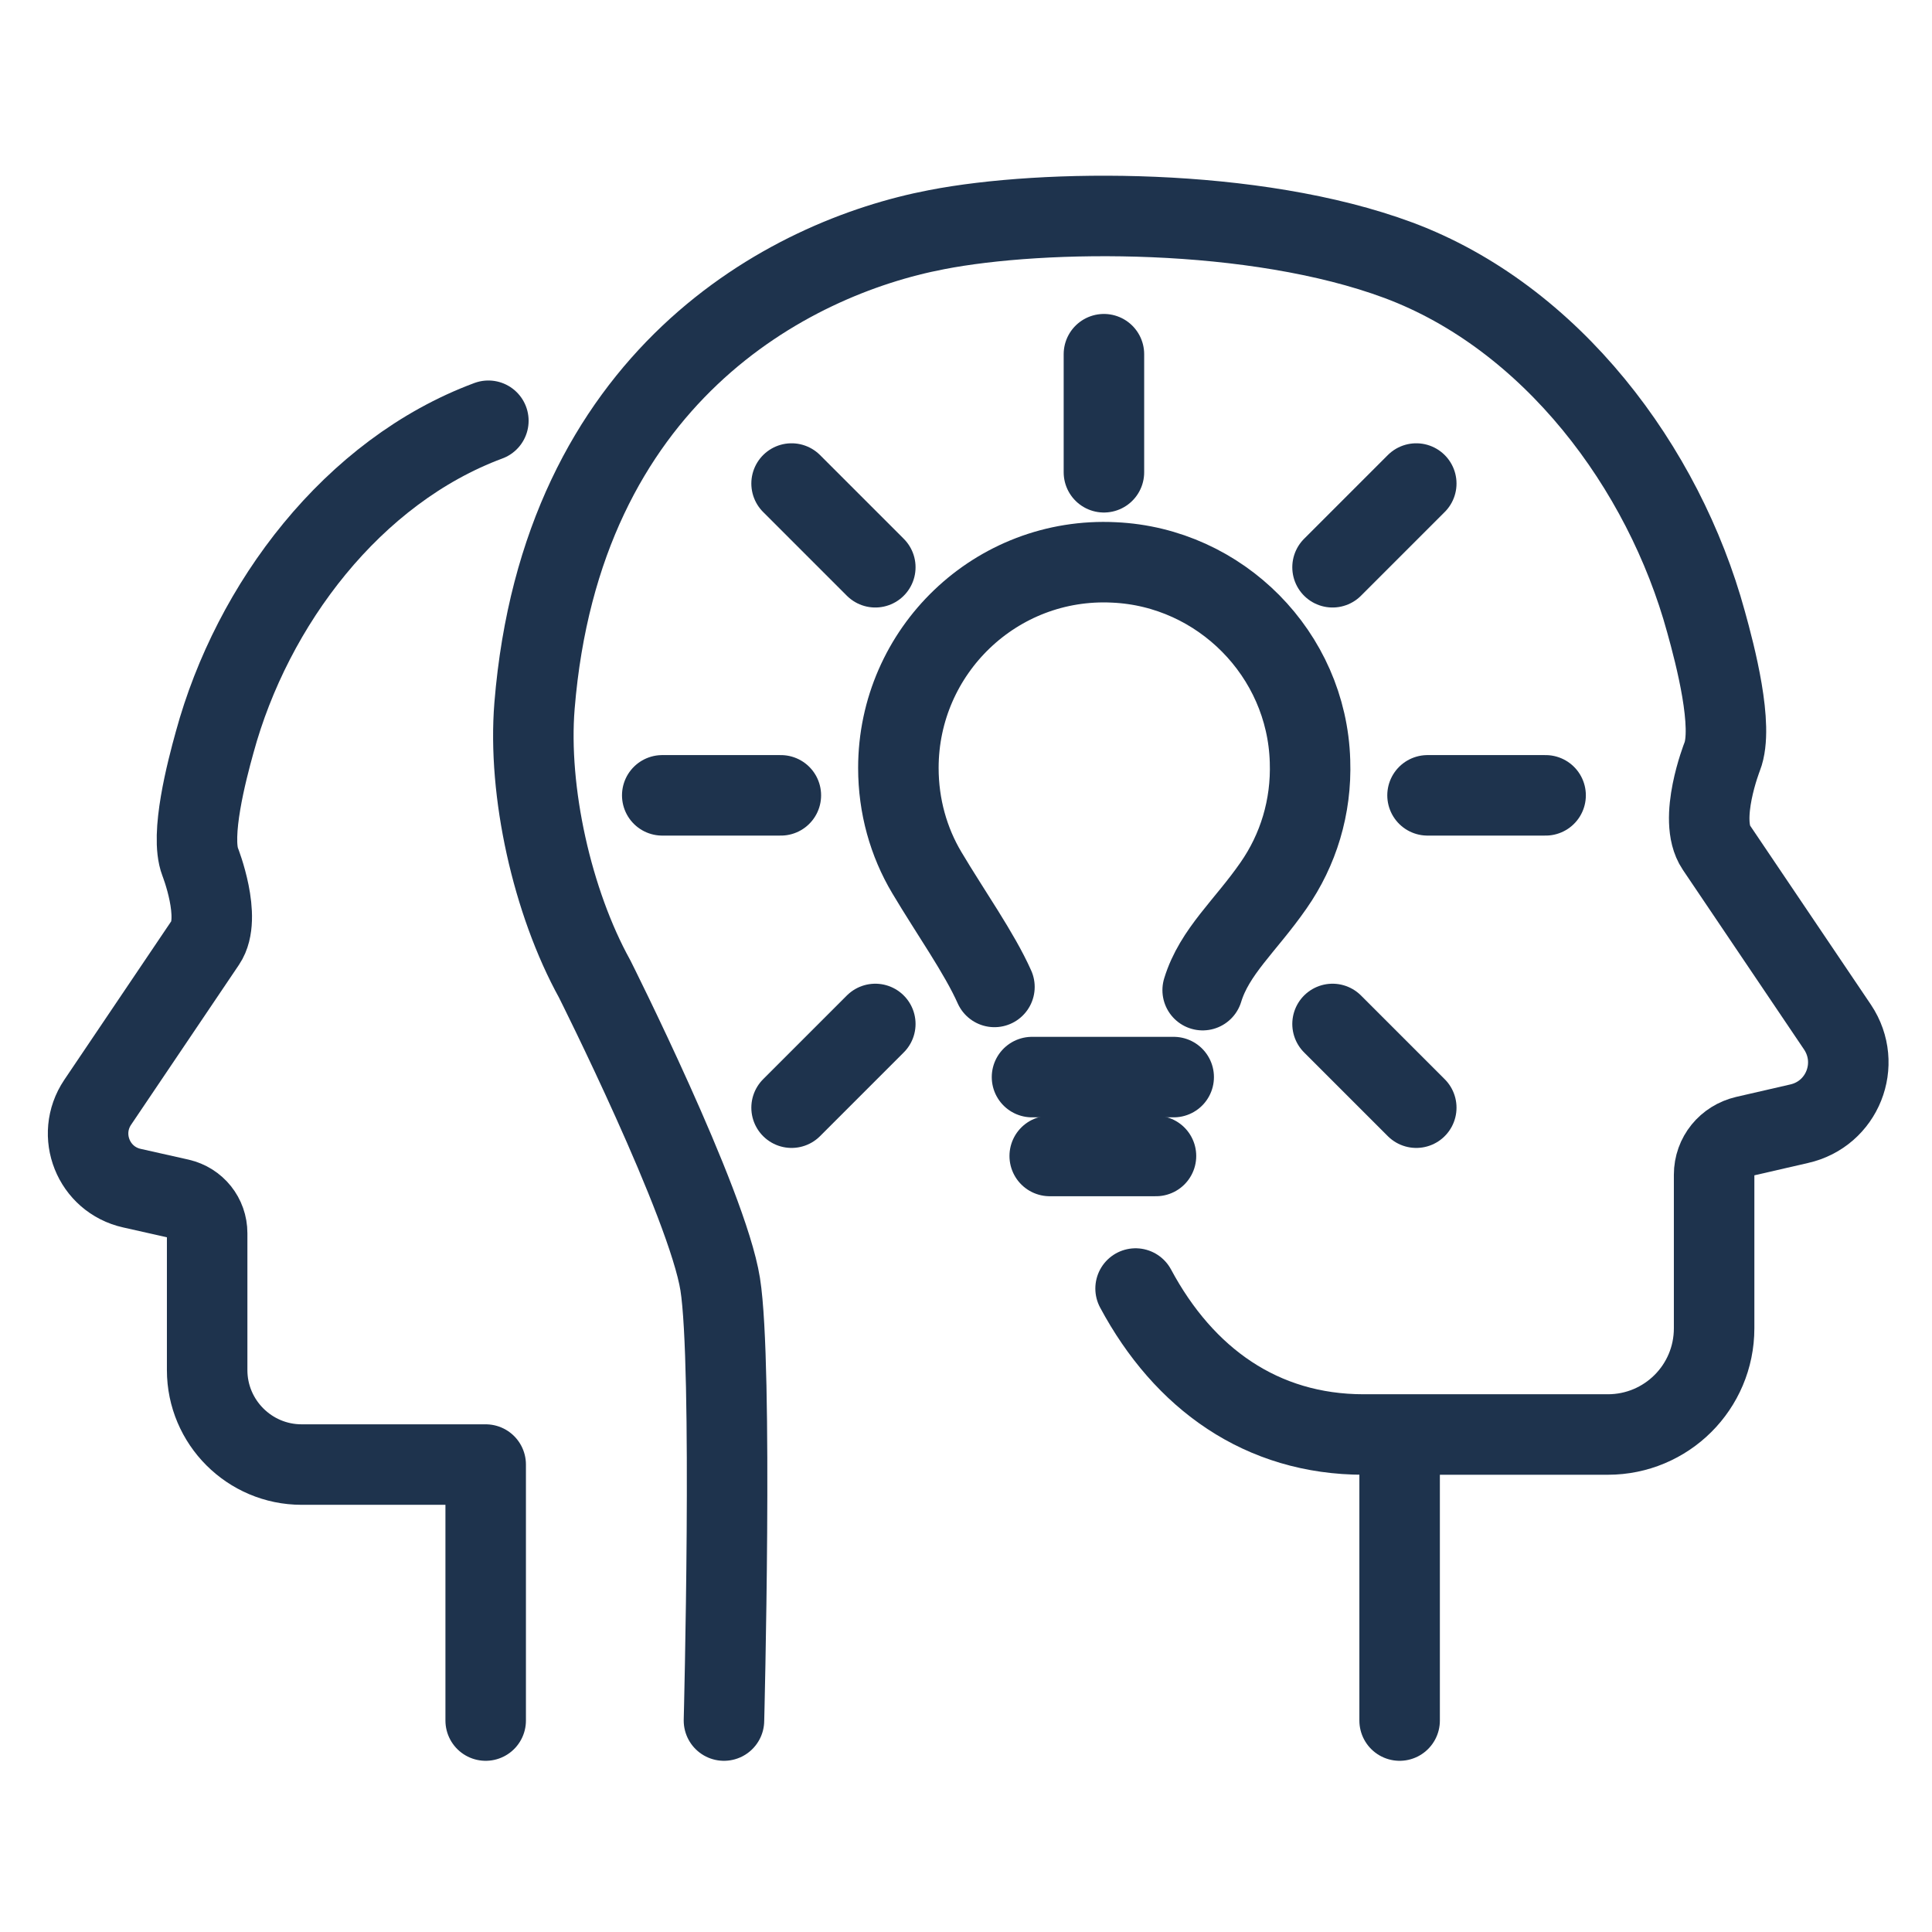 <?xml version="1.0" encoding="UTF-8"?> <svg xmlns="http://www.w3.org/2000/svg" id="Layer_1" version="1.1" viewBox="0 0 36 36"><defs><style> .st0 { fill: none; stroke: #1e334d; stroke-linecap: round; stroke-linejoin: round; stroke-width: 1.5px; } </style></defs><path class="st0" d="M9.05,32.06v-4.77h-3.43c-.97,0-1.76-.79-1.76-1.76v-2.55c0-.31-.21-.57-.51-.64l-.89-.2c-.72-.16-1.05-.99-.64-1.6l2.01-2.98c.31-.46-.1-1.5-.1-1.5-.19-.5.12-1.69.27-2.23.7-2.57,2.57-5.05,5.1-5.99"></path><g><g><path class="st0" d="M18.53,18.39c-.28-.63-.82-1.39-1.26-2.13-.34-.57-.53-1.24-.53-1.95,0-2.18,1.82-3.94,4.02-3.83,1.98.09,3.59,1.71,3.65,3.7.03.86-.22,1.66-.68,2.32-.52.75-1.1,1.23-1.32,1.95"></path><line class="st0" x1="21.87" y1="20.07" x2="19.23" y2="20.07"></line><line class="st0" x1="21.54" y1="21.54" x2="19.56" y2="21.54"></line></g><g><line class="st0" x1="14.75" y1="9.01" x2="16.31" y2="10.57"></line><line class="st0" x1="12.34" y1="14.82" x2="14.55" y2="14.82"></line><line class="st0" x1="14.75" y1="20.64" x2="16.31" y2="19.08"></line><line class="st0" x1="26.39" y1="20.64" x2="24.83" y2="19.08"></line><line class="st0" x1="28.8" y1="14.82" x2="26.6" y2="14.82"></line><line class="st0" x1="26.39" y1="9.01" x2="24.83" y2="10.57"></line><line class="st0" x1="20.57" y1="6.6" x2="20.57" y2="8.8"></line></g></g><g><path class="st0" d="M13.49,32.06s.17-6.62-.07-8.13-2.34-5.69-2.34-5.69c-.79-1.43-1.25-3.49-1.12-5.09.5-6.12,4.72-8.34,7.49-8.87,2-.39,5.92-.43,8.61.57h0c2.84,1.06,4.94,3.85,5.73,6.74.17.61.52,1.95.3,2.51,0,0-.46,1.17-.11,1.69l2.26,3.35c.46.69.09,1.62-.72,1.8l-1,.23c-.34.08-.58.37-.58.72v2.86c0,1.1-.89,1.98-1.98,1.98h-4.55c-1.9,0-3.35-1.04-4.25-2.72"></path><line class="st0" x1="26.08" y1="26.85" x2="26.08" y2="32.06"></line></g></svg> 